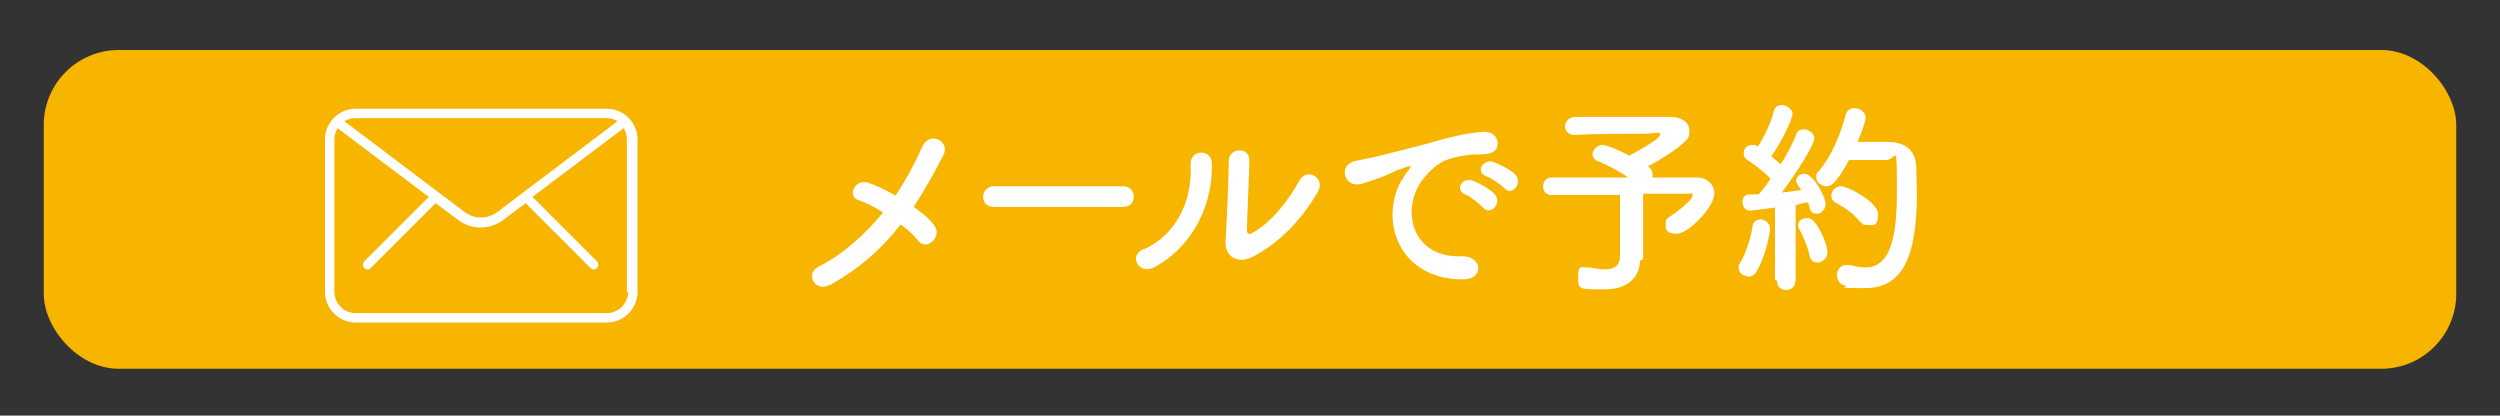 <?xml version="1.0" encoding="UTF-8"?>
<svg id="svg4517" xmlns="http://www.w3.org/2000/svg" version="1.1" xmlns:cc="http://creativecommons.org/ns#" xmlns:dc="http://purl.org/dc/elements/1.1/" xmlns:rdf="http://www.w3.org/1999/02/22-rdf-syntax-ns#" xmlns:svg="http://www.w3.org/2000/svg" viewBox="0 0 400 66.5">
  <rect x="0" y="0" width="400" height="66.5" fill="#333333" stroke="none"/>
  <!-- Generator: Adobe Illustrator 29.5.1, SVG Export Plug-In . SVG Version: 2.1.0 Build 141)  -->
  <defs>
    <style>
      .st0 {
        fill: #fff;
      }

      .st1 {
        fill: #f8b500;
      }
    </style>
  </defs>
  <rect class="st1" x="7" y="8" width="386" height="51" rx="12" ry="12"/>
  <path class="st0" d="M97.1,17.4h-40.2c-2.7,0-4.9,2.2-4.9,4.9v24.4c0,2.7,2.2,4.9,4.9,4.9h40.2c2.7,0,4.9-2.2,4.9-4.9v-24.4c0-2.7-2.2-4.9-4.9-4.9ZM97.1,18.9c.6,0,1.2.2,1.7.5l-19.2,14.5c-1.6,1.2-3.7,1.2-5.3,0l-19.2-14.5c.5-.3,1.1-.5,1.7-.5h40.2ZM100.5,46.7c0,1.8-1.5,3.4-3.4,3.4h-40.2c-1.8,0-3.4-1.5-3.4-3.4v-24.4c0-.6.2-1.2.5-1.8l14.6,11-10.3,10.3c-.3.3-.3.8,0,1.1.2.2.3.2.5.2s.4,0,.5-.2l10.4-10.4,3.6,2.7c1.1.8,2.3,1.2,3.6,1.2s2.5-.4,3.6-1.2l3.6-2.7,10.4,10.4c.2.2.3.2.5.2s.4,0,.5-.2c.3-.3.3-.8,0-1.1l-10.3-10.3,14.6-11c.3.5.5,1.1.5,1.8v24.4Z"/>
  <g>
    <path class="st0" d="M132.7,45.6c-2.3,1.2-3.9-1.8-1.8-2.9,4-2,7.5-5.2,10.4-8.7-1.4-.9-2.8-1.6-4-2-1.8-.6-.5-3.6,1.8-2.7,1.2.4,2.6,1.1,4.2,2,1.7-2.6,3.1-5.2,4.2-7.7,1.2-2.8,4.5-1,3.5,1.1-1.4,2.8-3,5.6-4.8,8.4,1.4,1,2.6,2,3.3,3,.7,1,.3,2-.4,2.6s-1.6.6-2.3-.3c-.6-.8-1.6-1.7-2.7-2.5-2.9,3.8-6.6,7.1-11.3,9.7Z"/>
    <path class="st0" d="M159,33.1c-1.2,0-1.7-.8-1.7-1.6s.6-1.7,1.7-1.7h20.7c1.1,0,1.7.8,1.7,1.7s-.6,1.6-1.7,1.6h-20.7Z"/>
    <path class="st0" d="M183,39.9c4.9-2.2,7.8-7.3,7.5-13.6-.1-2.5,3.3-2.4,3.4-.3.2,6.2-2.6,13.1-9.1,16.7-2.5,1.4-4.4-1.7-1.8-2.9ZM200.4,41.1c-2.1,1.1-4.5.2-4.3-2.6.2-3,.5-10.8.5-12.8s3.3-2.4,3.3,0c0,1.3-.4,10-.4,11.1,0,.7.4.8,1,.4,2.8-1.6,5.4-4.7,7.4-8.3,1.2-2.2,4.2-.4,3,1.7-2.3,4.1-6,8.2-10.5,10.5Z"/>
    <path class="st0" d="M224.3,28.9c.3-.6.6-1.2,1.1-1.7.5-.7.4-.7-.3-.5-2.5.8-1.9.8-4.2,1.7-1.1.4-2,.7-3,1-2.9.8-3.8-3-1.2-3.6.7-.2,2.6-.5,3.7-.8,1.6-.4,4.5-1.1,7.9-2,3.4-1,6.1-1.7,9-1.9,2-.1,2.6,1.5,2.2,2.5-.2.6-.9,1.2-3.2,1.1-1.7,0-3.8.5-4.9.9-1.8.7-3.5,2.6-4.3,3.9-2.9,4.9-.7,11.8,6.7,11.5,3.5-.1,3.7,3.8.2,3.7-10,0-13.4-9.2-9.8-15.8ZM234.4,31.1c-1.7-.8-.4-2.8,1.2-2.2.9.3,2.7,1.3,3.5,2.1,1.4,1.5-.7,3.6-1.8,2.2-.5-.5-2.1-1.8-2.8-2.1ZM237.8,28.2c-1.8-.7-.5-2.8,1.1-2.3.9.3,2.7,1.2,3.5,2,1.4,1.4-.6,3.6-1.7,2.2-.5-.5-2.2-1.7-2.9-1.9Z"/>
    <path class="st0" d="M262.4,41.7h0c0,2.2-1.5,4.6-5.7,4.6s-4.2,0-4.2-2,.5-1.5,1.5-1.5.3,0,.5,0c.9.2,1.7.3,2.3.3,1.7,0,2.4-.8,2.4-2.1v-9.8c-4.3,0-8.8,0-11,0h0c-.9,0-1.3-.7-1.3-1.4s.5-1.4,1.3-1.4c2.4,0,7.5,0,12.3,0-1.4-1-3.5-2.1-4.8-2.6-.6-.2-.9-.7-.9-1.1,0-.7.7-1.5,1.6-1.5s3.1,1.1,4.3,1.7c0,0,4.9-2.6,4.9-3.3s-.1-.2-3-.2-8.1,0-10.6.2h0c-1.1,0-1.6-.7-1.6-1.4s.6-1.5,1.7-1.5c1.6,0,3.9,0,6.4,0s6.9,0,8.7,0c2,0,3.1,1,3.1,2.2s-.3,1.4-1,2c-.9.9-3.5,2.6-5.6,3.7,0,0,.1.1.2.2.4.3.5.7.5,1.1s0,.3,0,.5c3.3,0,6,0,7.1,0,1.7,0,2.8,1.2,2.8,2.5,0,2.3-4.2,6.5-6,6.5s-1.8-.8-1.8-1.6.3-.9.9-1.3c.7-.4,3.4-2.5,3.4-3.2s-.2-.3-.6-.3h-7.3v10.5Z"/>
    <path class="st0" d="M279.7,44.2c-.8,0-1.5-.5-1.5-1.3s0-.5.2-.8c.9-1.5,1.7-3.9,2-5.8,0-.8.7-1.2,1.3-1.2s1.5.5,1.5,1.5-.9,4.9-2.2,6.9c-.3.5-.8.8-1.4.8ZM284,44.8v-11.6c0,0-3.6.5-4,.5-.8,0-1.2-.7-1.2-1.4s.4-1.2,1.1-1.2c.4,0,.9,0,1.5,0,.6-.7,1.3-1.6,1.9-2.5-1-1.1-2.8-2.4-3.7-3-.5-.3-.6-.7-.6-1.1,0-.7.5-1.3,1.3-1.3s.5,0,.8.2h.2c.9-1.4,2.1-3.8,2.5-5.6.2-.7.7-1,1.3-1s1.7.6,1.7,1.4-1.7,4.5-3.4,6.8c.5.4,1.1.9,1.5,1.3,1.1-1.7,2-3.5,2.5-4.8.2-.6.7-.8,1.2-.8.8,0,1.7.6,1.7,1.5s-2.8,5.4-5.2,8.6c1.2-.1,2.3-.3,3.1-.4-.8-1.1-.8-1.2-.8-1.5,0-.6.6-1.1,1.2-1.1,1.7,0,3.5,3.9,3.5,4.8s-.7,1.6-1.4,1.6-1-.3-1.2-1.1c0-.2-.1-.4-.2-.7-.5,0-1.2.2-2,.4v12c0,1-.7,1.6-1.5,1.6s-1.5-.5-1.5-1.5h0ZM289.5,40.8c-.3-1.4-1-3.1-1.6-4.1-.2-.3-.2-.5-.2-.7,0-.6.6-1.1,1.3-1.1s.9.2,1.2.5c1.3,1.4,2.2,4.2,2.2,4.9,0,1-.8,1.7-1.6,1.7s-1.1-.4-1.3-1.2ZM295.9,25.5c-2.3,4.2-3,4.3-3.7,4.3s-1.6-.6-1.6-1.4.1-.7.4-1c2-2.3,3.6-6.2,4.3-9,.2-.8.8-1.1,1.5-1.1s1.7.6,1.7,1.5-1.2,3.7-1.3,3.9c1.3,0,3.1,0,4.4,0s4.8,0,5,3.9c0,1.2.1,2.7.1,4.4,0,10.3-2.4,15.1-8.3,15.1s-2-.2-3.2-.4c-.9-.2-1.3-1-1.3-1.7s.5-1.6,1.5-1.6.3,0,.5,0c.9.2,1.8.4,2.5.4,3.2,0,5.1-2.8,5.1-11.8s0-5.4-1.7-5.4h-6.1ZM297.6,35.5c-.9-1.2-2.4-2.3-3.8-3-.6-.3-.8-.8-.8-1.2,0-.7.6-1.5,1.6-1.5s5.9,2.5,5.9,4.5-.8,1.7-1.7,1.7-.8-.2-1.2-.6Z"/>
  </g>
</svg>
